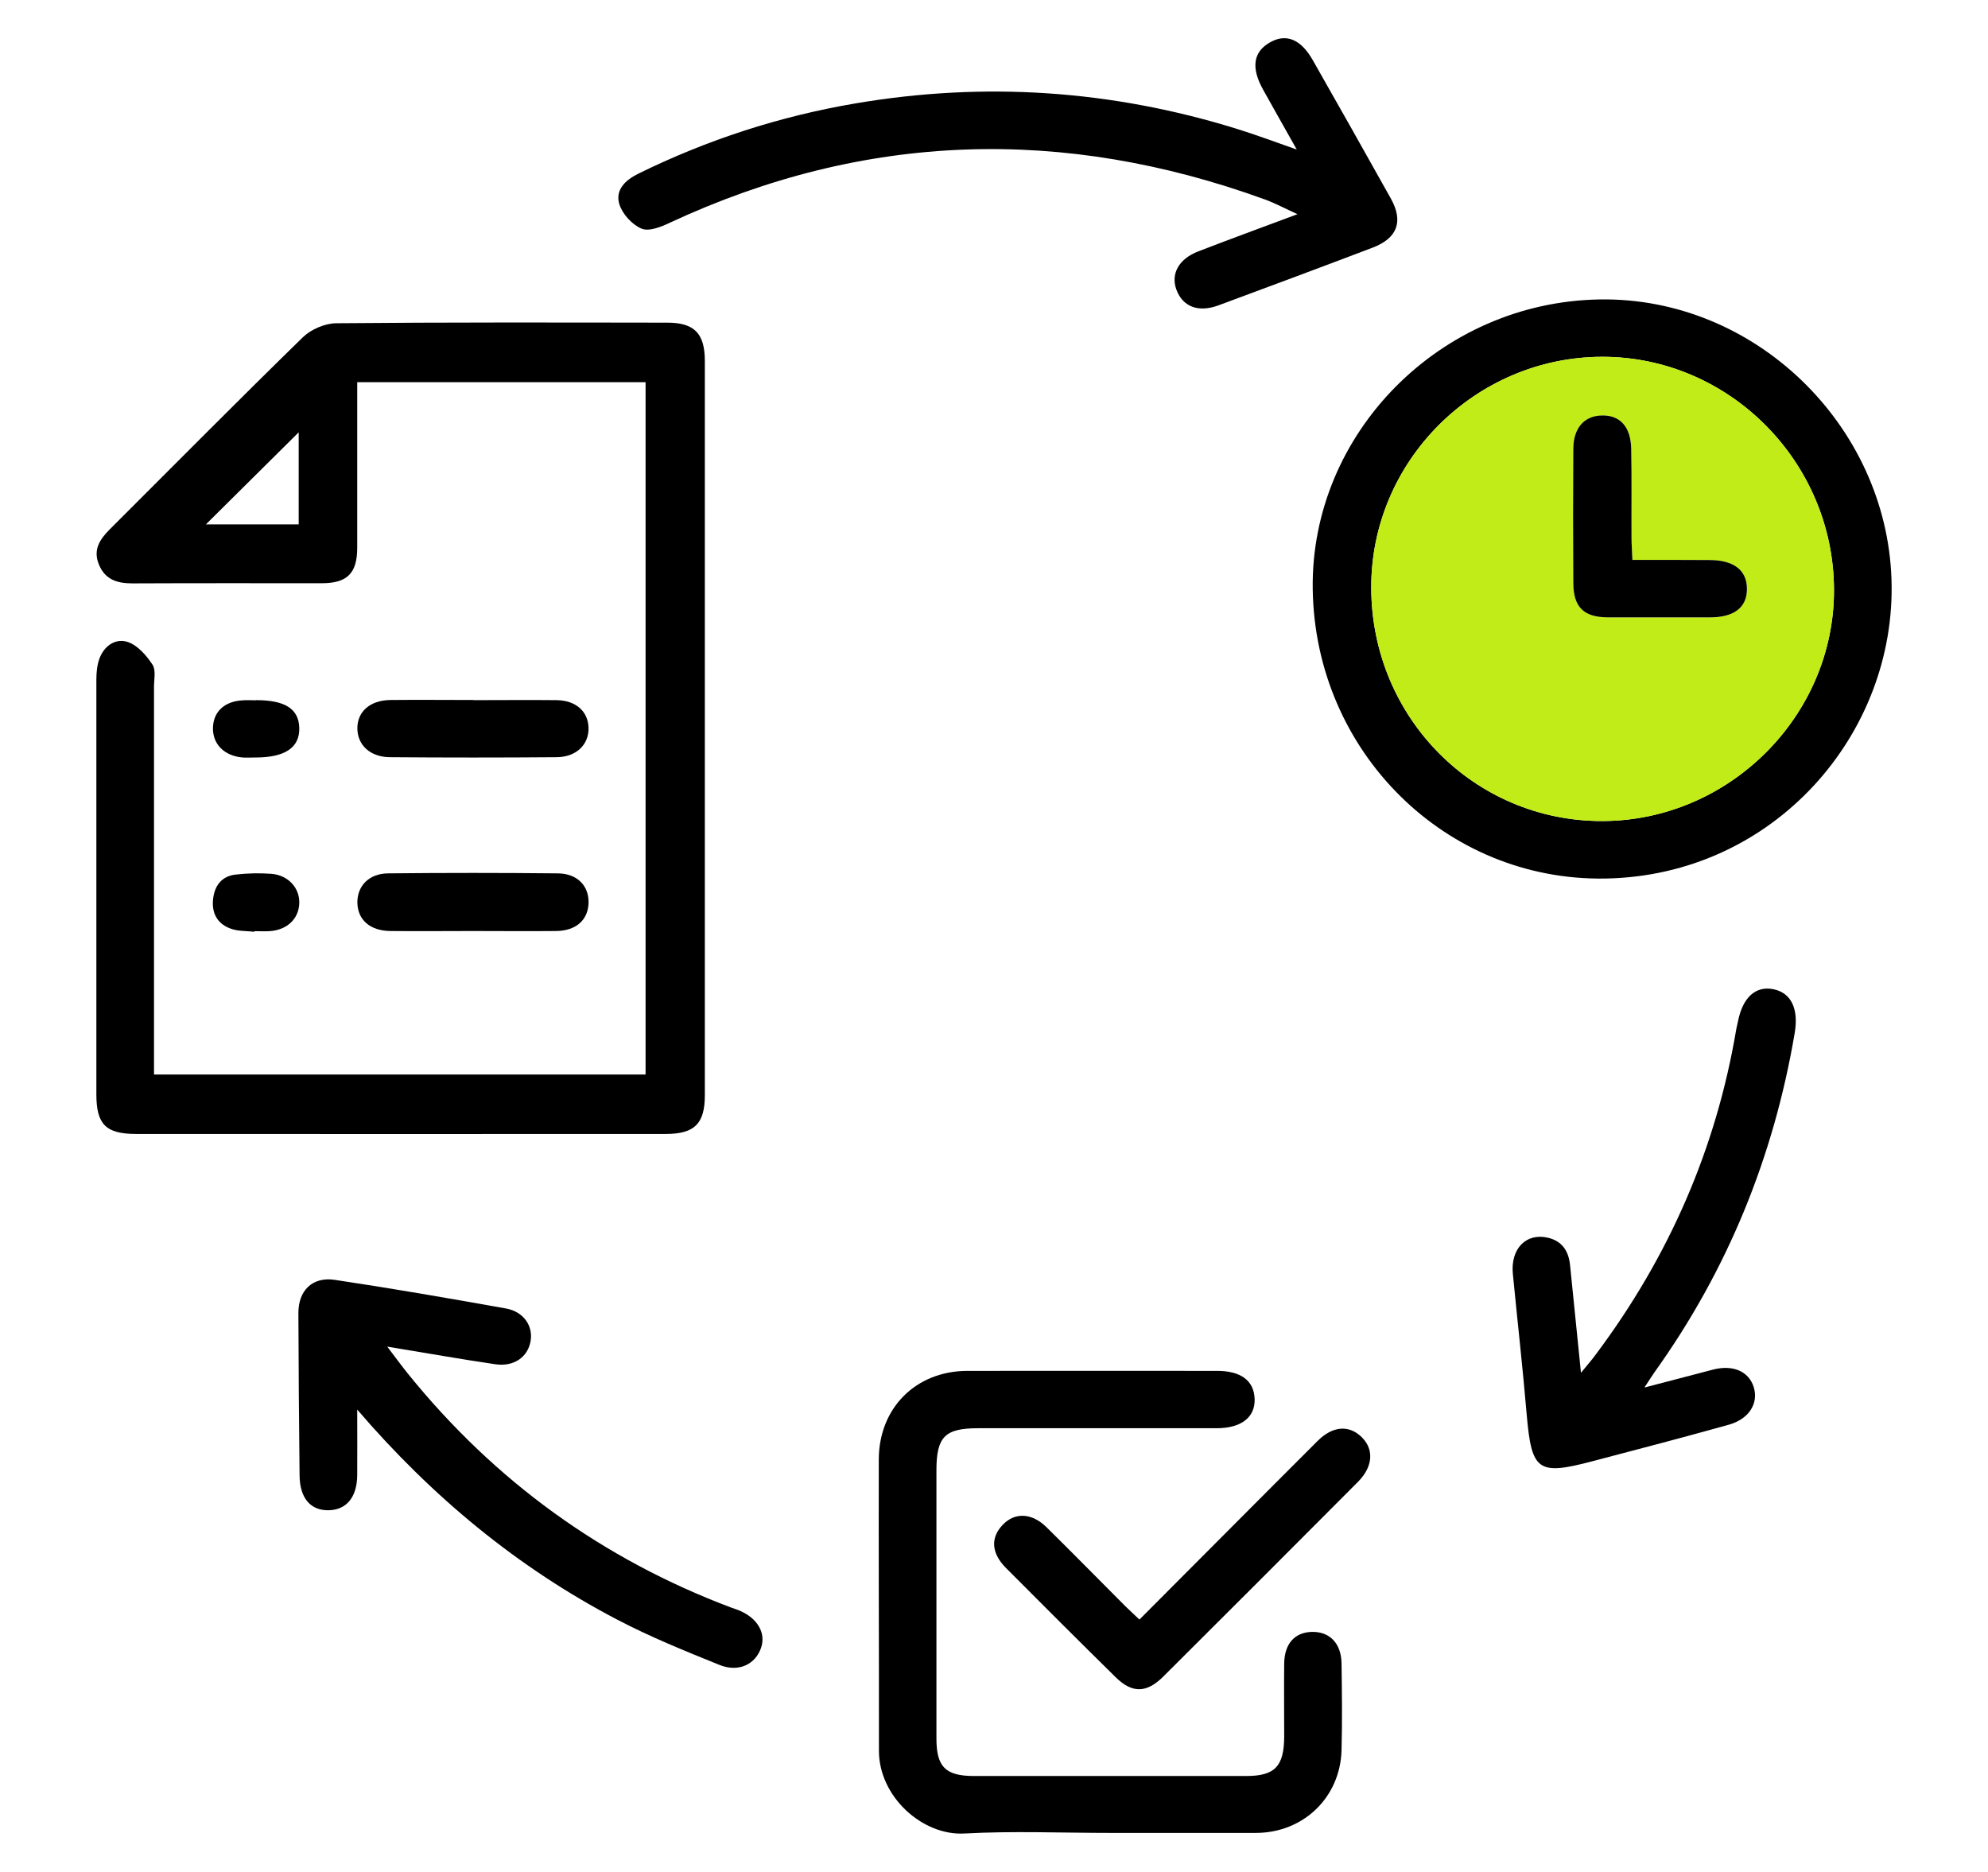 <?xml version="1.0" encoding="UTF-8"?>
<svg id="Layer_1" data-name="Layer 1" xmlns="http://www.w3.org/2000/svg" viewBox="0 0 134.51 126.63">
  <defs>
    <style>
      .cls-1 {
        fill: #c1ec17;
      }
    </style>
  </defs>
  <path d="M10.43,72.7H43.68V25.86H24.17c0,.44,0,.89,0,1.34,0,3.29,0,6.57,0,9.86,0,1.73-.68,2.4-2.4,2.4-4.27,0-8.54-.01-12.81,.01-1.03,0-1.85-.25-2.27-1.28-.41-1,.07-1.71,.74-2.38,4.35-4.34,8.67-8.71,13.07-13,.55-.53,1.48-.93,2.24-.94,7.47-.07,14.94-.05,22.41-.04,1.83,0,2.54,.73,2.54,2.59,0,16.56,0,33.12,0,49.68,0,1.92-.69,2.62-2.64,2.62-11.95,.01-23.9,0-35.85,0-2.05,0-2.68-.66-2.68-2.69,0-9.35,0-18.7,0-28.04,0-.5,.05-1.03,.23-1.49,.34-.85,1.12-1.35,1.94-1.05,.65,.24,1.23,.91,1.63,1.52,.24,.37,.1,1,.1,1.51,0,8.2,0,16.39,0,24.59,0,.5,0,1.01,0,1.62ZM20.21,29.25c-2.06,2.05-4.26,4.22-6.28,6.23h6.28v-6.23Z"/>
  <path d="M108.2,20.26c-10.76,.19-19.53,9.06-19.38,19.6,.16,11.01,9,19.76,19.79,19.58,11.43-.19,19.72-9.8,19.37-20.24-.34-10.42-9.24-19.13-19.78-18.94Zm.22,35.29c-8.65,.02-15.61-6.99-15.64-15.76-.04-8.57,7.02-15.63,15.62-15.65,8.59-.01,15.67,7.1,15.69,15.77,.02,8.52-7.09,15.62-15.67,15.64Z"/>
  <path class="cls-1" d="M108.4,24.14c-8.6,.02-15.66,7.08-15.62,15.65,.03,8.77,6.99,15.78,15.64,15.76,8.58-.02,15.69-7.12,15.67-15.64-.02-8.67-7.1-15.78-15.69-15.77Zm7.3,17.63c-2.3,0-4.61,0-6.91,0-1.63-.01-2.33-.68-2.34-2.33-.02-3.03-.02-6.06,0-9.08,.01-1.4,.74-2.22,1.91-2.25,1.24-.04,1.98,.75,2.01,2.26,.04,2.01,.01,4.01,.02,6.01,0,.46,.04,.92,.06,1.5,1.81,0,3.5,0,5.2,.01,1.68,0,2.56,.7,2.55,1.98-.01,1.24-.88,1.9-2.5,1.9Z"/>
  <path d="M75.11,124.01c-3.29,0-6.58-.14-9.86,.04-2.83,.16-5.79-2.49-5.78-5.61,0-3.67,0-7.34-.01-11.01,0-2.9-.01-5.81,0-8.71,.02-3.47,2.51-5.96,5.99-5.97,5.64-.01,11.27,0,16.91,0,1.61,0,2.49,.67,2.53,1.9,.04,1.24-.9,1.98-2.58,1.98-5.38,0-10.76,0-16.14,0-2.23,0-2.8,.58-2.81,2.8,0,6.06,0,12.12,0,18.19,0,1.92,.61,2.53,2.51,2.54,6.15,0,12.29,0,18.44,0,1.94,0,2.56-.64,2.58-2.63,0-1.66-.02-3.33,0-4.99,.02-1.33,.71-2.1,1.87-2.13,1.2-.03,1.99,.77,2.01,2.13,.03,1.96,.05,3.93,0,5.89-.1,3.2-2.6,5.58-5.8,5.58-3.29,0-6.57,0-9.86,0Z"/>
  <path d="M87.73,10.1c-.86-1.53-1.57-2.78-2.27-4.04-.83-1.49-.66-2.56,.48-3.2,1.09-.61,2.08-.21,2.89,1.22,1.77,3.11,3.53,6.23,5.28,9.36,.86,1.55,.44,2.68-1.25,3.32-3.47,1.32-6.94,2.61-10.42,3.9-1.38,.51-2.43,.08-2.85-1.08-.38-1.06,.17-2.06,1.48-2.57,2.15-.83,4.31-1.62,6.72-2.52-.86-.39-1.51-.74-2.19-.99-13.64-4.96-27.07-4.58-40.28,1.57-.59,.28-1.41,.61-1.91,.4-.64-.27-1.29-.98-1.5-1.64-.3-.96,.37-1.63,1.28-2.08,4.66-2.29,9.55-3.88,14.67-4.75,8.74-1.49,17.34-.91,25.8,1.71,1.26,.39,2.49,.85,4.09,1.41Z"/>
  <path d="M24.17,95.38c0,1.48,.01,2.97,0,4.45-.02,1.48-.74,2.34-1.96,2.35-1.21,.01-1.92-.83-1.94-2.34-.04-3.67-.07-7.34-.08-11.01,0-1.51,.94-2.46,2.45-2.24,3.88,.58,7.74,1.25,11.6,1.94,1.2,.22,1.84,1.19,1.66,2.21-.19,1.08-1.13,1.75-2.4,1.56-2.31-.34-4.62-.75-7.3-1.19,.61,.8,1.01,1.35,1.44,1.88,5.85,7.22,13.12,12.49,21.82,15.77,.2,.08,.41,.13,.6,.22,1.19,.51,1.77,1.5,1.44,2.49-.38,1.14-1.53,1.7-2.83,1.17-2.33-.94-4.67-1.89-6.89-3.05-6.78-3.54-12.56-8.34-17.61-14.22Z"/>
  <path d="M111.29,93.87c1.76-.46,3.2-.84,4.63-1.21,1.33-.34,2.39,.12,2.73,1.16,.36,1.1-.29,2.18-1.67,2.57-3.08,.86-6.17,1.67-9.26,2.48-3.67,.97-4.09,.64-4.42-3.14-.27-3.19-.63-6.37-.94-9.55-.16-1.7,.9-2.78,2.37-2.44,.97,.23,1.4,.9,1.5,1.84,.24,2.33,.47,4.67,.74,7.3,.44-.54,.76-.9,1.04-1.29,4.91-6.57,8.11-13.87,9.47-21.97,.03-.17,.08-.33,.11-.5,.32-1.64,1.2-2.44,2.41-2.19,1.2,.25,1.71,1.33,1.43,2.97-1.42,8.37-4.54,16.04-9.49,22.95-.17,.24-.32,.49-.66,1Z"/>
  <path d="M77.1,109.57c2.07-2.08,4.09-4.1,6.1-6.12,1.99-1.99,3.97-3.99,5.96-5.97,1.01-1,2.09-1.08,2.94-.28,.87,.82,.82,2-.2,3.04-4.39,4.41-8.79,8.81-13.2,13.2-1.13,1.12-2.1,1.13-3.21,.04-2.49-2.45-4.96-4.92-7.43-7.4-1-1.01-1.05-2.06-.2-2.93,.81-.84,1.95-.8,2.94,.17,1.79,1.76,3.55,3.56,5.33,5.34,.29,.29,.61,.57,.97,.92Z"/>
  <path d="M32.02,62.99c-1.87,0-3.75,.02-5.62,0-1.38-.02-2.21-.77-2.22-1.94,0-1.11,.78-1.94,2.06-1.96,3.83-.04,7.66-.04,11.5,0,1.35,.01,2.14,.88,2.08,2.06-.06,1.12-.86,1.82-2.18,1.84-1.87,.02-3.75,0-5.62,0Z"/>
  <path d="M32.04,47.37c1.87,0,3.75-.02,5.62,0,1.3,.02,2.12,.75,2.16,1.85,.04,1.15-.82,2-2.16,2.01-3.75,.03-7.5,.03-11.25,0-1.36,0-2.23-.82-2.23-1.96,0-1.13,.86-1.89,2.23-1.91,1.87-.02,3.75,0,5.62,0Z"/>
  <path d="M17.2,63.04c-.5-.06-1.03-.03-1.5-.18-.92-.29-1.37-.99-1.29-1.95,.08-.94,.55-1.63,1.54-1.74,.8-.09,1.61-.11,2.41-.05,1.15,.09,1.93,.97,1.89,2-.04,1.06-.84,1.81-2.02,1.88-.34,.02-.68,0-1.02,0v.05Z"/>
  <path d="M17.33,47.37c1.96,0,2.88,.59,2.92,1.87,.04,1.33-.96,2.01-2.95,2.01-.3,0-.6,.02-.89,0-1.25-.11-2.04-.92-2-2.04,.04-1.08,.8-1.77,2.03-1.83,.3-.02,.6,0,.89,0Z"/>
  <path d="M118.2,39.87c-.01,1.24-.88,1.9-2.5,1.9-2.3,0-4.61,0-6.91,0-1.63-.01-2.33-.68-2.34-2.33-.02-3.03-.02-6.06,0-9.08,.01-1.4,.74-2.22,1.91-2.25,1.24-.04,1.98,.75,2.01,2.26,.04,2.01,.01,4.01,.02,6.01,0,.46,.04,.92,.06,1.5,1.81,0,3.5,0,5.2,.01,1.68,0,2.56,.7,2.55,1.98Z"/>
</svg>